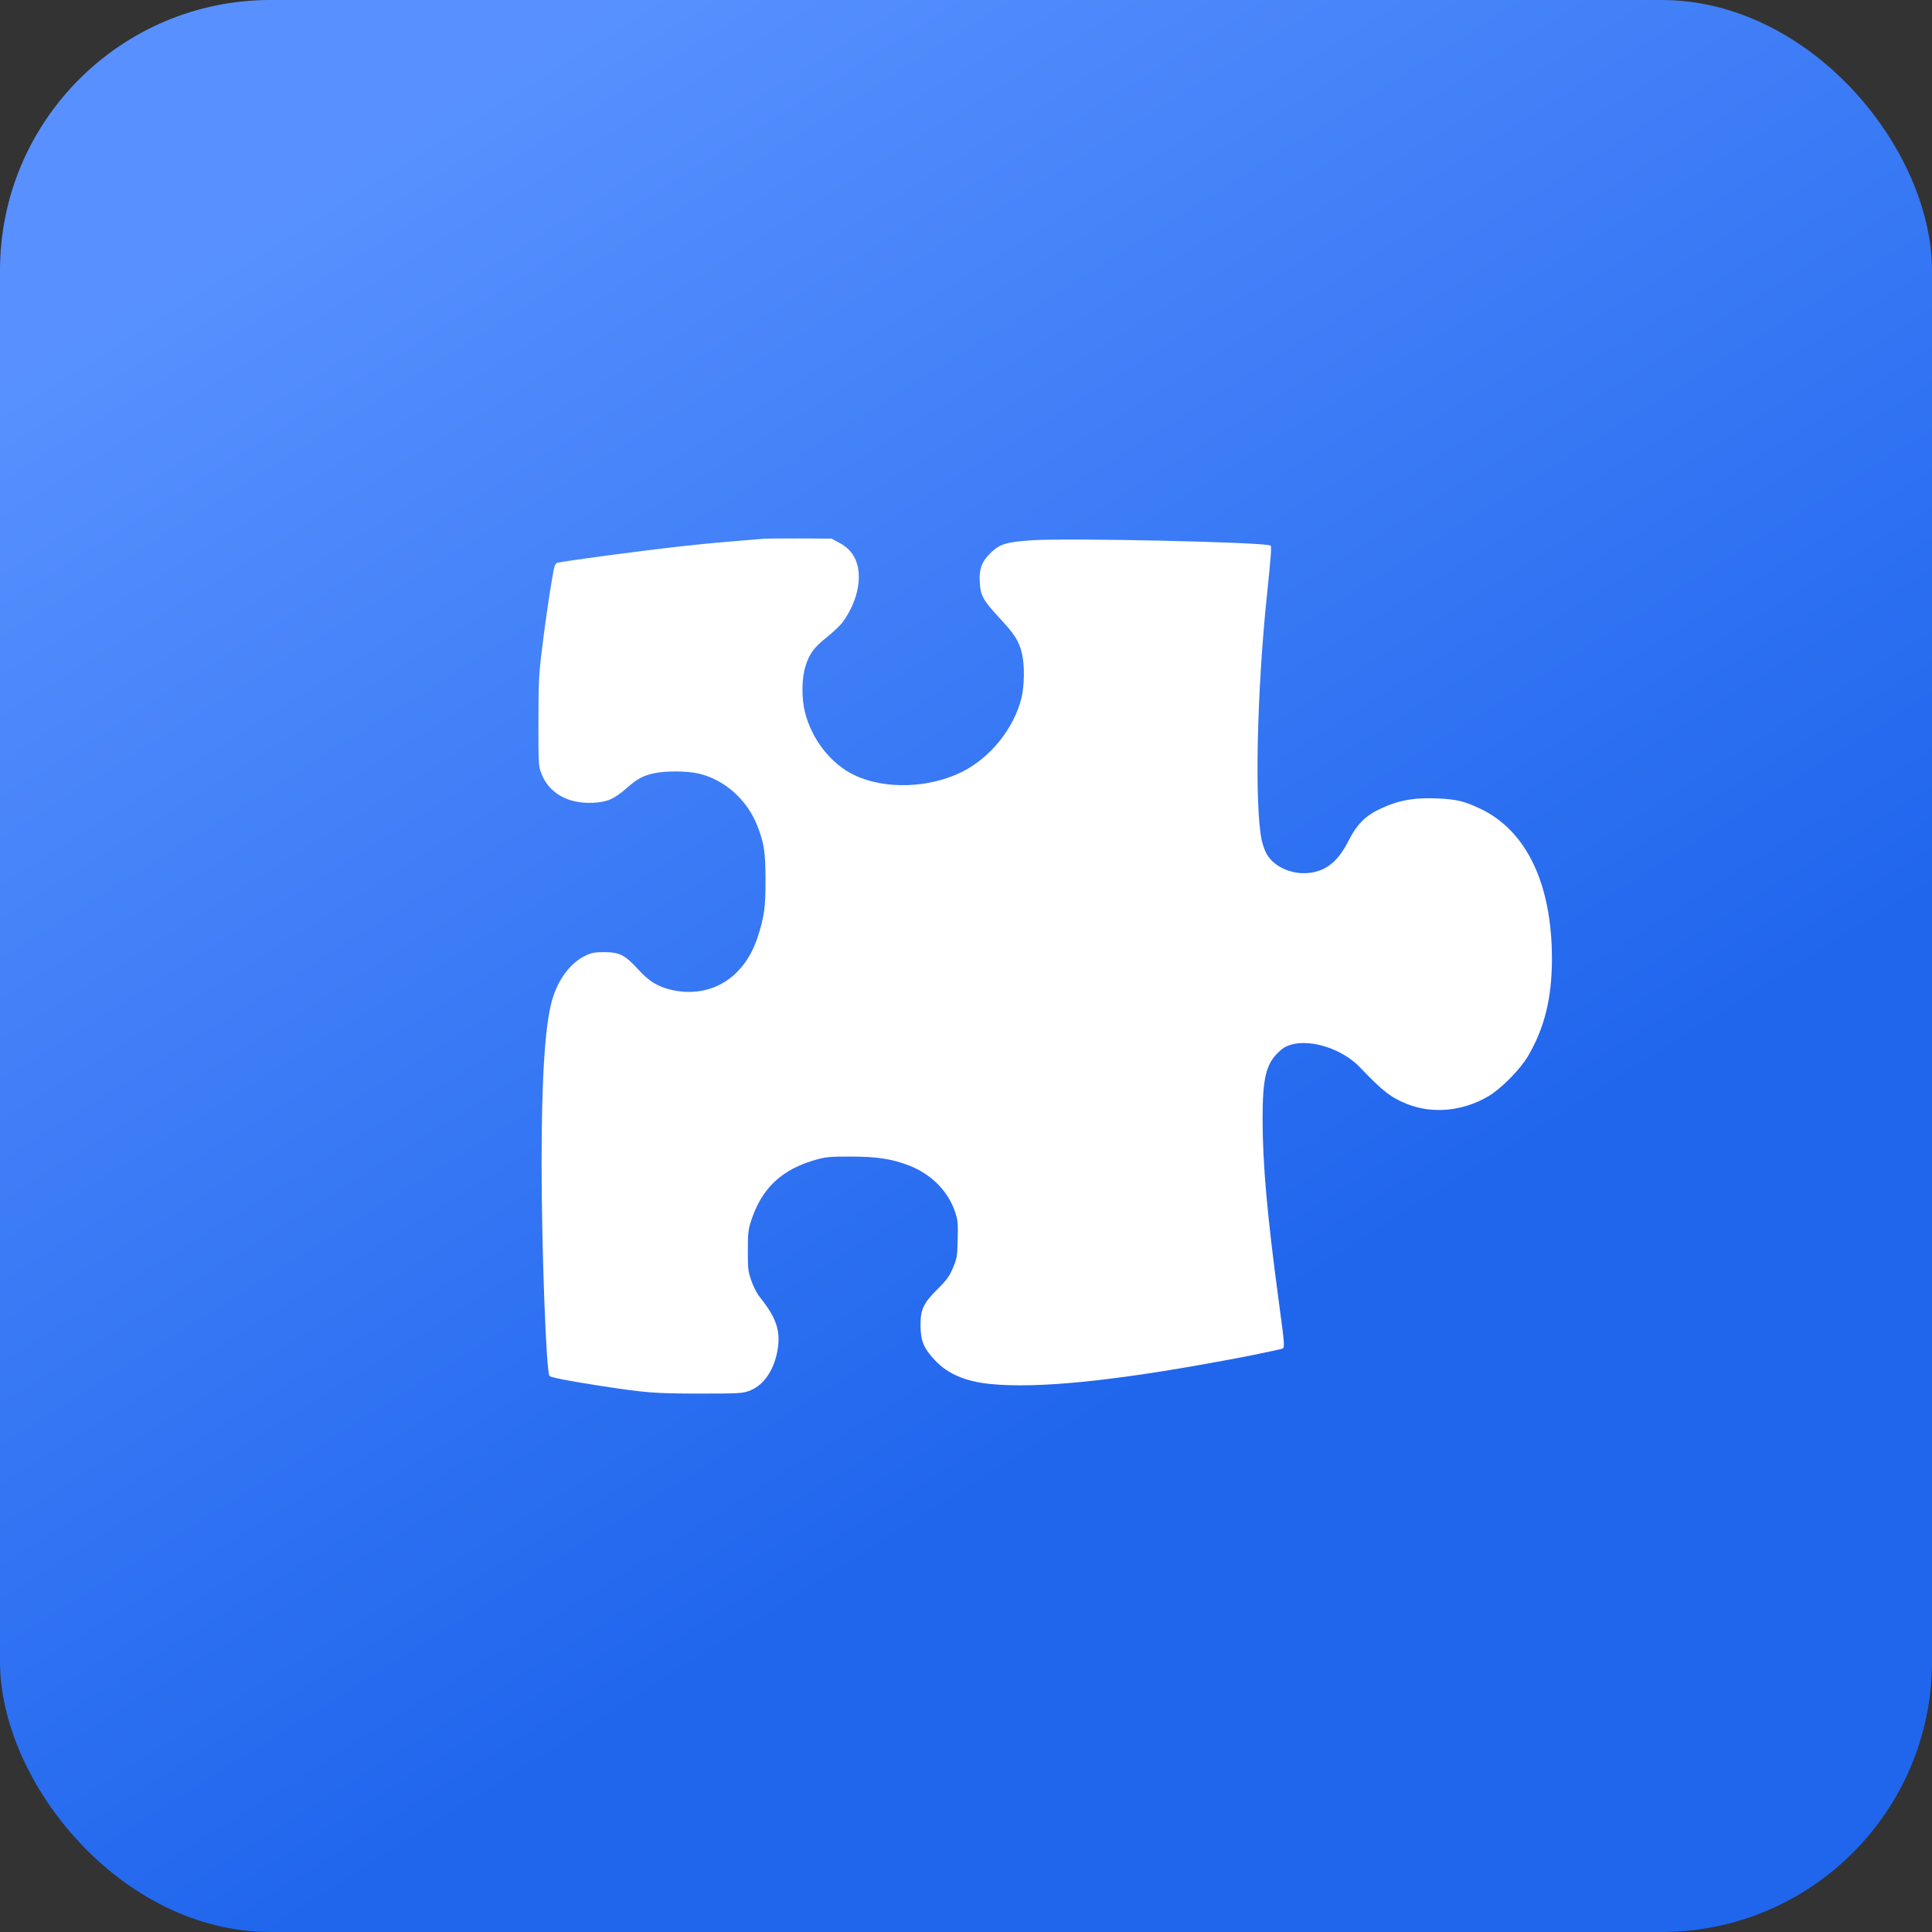 <svg width="61" height="61" viewBox="0 0 61 61" fill="none" xmlns="http://www.w3.org/2000/svg">
<rect x="0" y="0" width="61" height="61" fill="#333333" stroke="none"/>
<rect width="61" height="61" rx="8.54" fill="url(#paint0_linear_98_454)"/>
<path fill-rule="evenodd" clip-rule="evenodd" d="M24.113 17.011C22.756 17.12 22.273 17.164 21.508 17.249C20.25 17.388 17.844 17.709 17.6 17.77C17.523 17.789 17.504 17.848 17.427 18.3C17.314 18.971 17.201 19.762 17.091 20.67C17.014 21.305 17.001 21.609 17 22.793C16.999 24.12 17.003 24.184 17.088 24.409C17.326 25.042 17.931 25.387 18.731 25.346C19.178 25.323 19.39 25.23 19.798 24.873C20.128 24.584 20.31 24.487 20.66 24.413C21.02 24.336 21.685 24.34 22.041 24.42C22.863 24.604 23.585 25.241 23.908 26.065C24.125 26.618 24.167 26.892 24.17 27.759C24.173 28.644 24.134 28.93 23.924 29.582C23.512 30.86 22.464 31.519 21.247 31.264C20.79 31.167 20.504 30.997 20.154 30.612C19.739 30.155 19.561 30.064 19.083 30.063C18.774 30.062 18.689 30.078 18.492 30.17C18.009 30.396 17.61 30.932 17.424 31.604C17.206 32.395 17.1 34.063 17.1 36.731C17.1 39.42 17.246 43.347 17.35 43.444C17.404 43.494 17.966 43.603 18.963 43.757C20.398 43.977 20.693 44 22.089 44C23.284 44 23.432 43.993 23.63 43.924C24.08 43.767 24.409 43.322 24.536 42.7C24.665 42.059 24.533 41.633 23.992 40.956C23.895 40.834 23.789 40.63 23.722 40.435C23.62 40.14 23.612 40.068 23.612 39.494C23.612 38.955 23.624 38.834 23.706 38.575C24.039 37.514 24.692 36.903 25.813 36.602C26.091 36.527 26.24 36.516 26.878 36.517C27.688 36.519 28.153 36.59 28.689 36.794C29.404 37.066 29.946 37.616 30.162 38.286C30.242 38.535 30.25 38.629 30.237 39.14C30.223 39.687 30.215 39.73 30.086 40.035C29.97 40.307 29.898 40.406 29.61 40.693C29.152 41.149 29.061 41.343 29.064 41.857C29.067 42.335 29.165 42.57 29.517 42.946C29.925 43.382 30.484 43.62 31.281 43.699C32.733 43.842 35.103 43.61 38.42 42.999C38.585 42.968 38.865 42.917 39.041 42.885C39.362 42.826 40.28 42.635 40.458 42.591C40.574 42.562 40.575 42.572 40.371 41.056C40.004 38.325 39.863 36.72 39.864 35.289C39.866 34.079 39.971 33.62 40.328 33.259C40.489 33.097 40.585 33.036 40.768 32.983C41.404 32.799 42.398 33.128 42.944 33.704C43.642 34.441 43.92 34.657 44.432 34.86C45.242 35.18 46.2 35.085 47.006 34.605C47.405 34.366 48.003 33.758 48.245 33.345C48.768 32.452 48.999 31.512 49 30.277C49.001 27.909 48.197 26.225 46.736 25.533C46.224 25.291 45.976 25.233 45.35 25.208C44.616 25.179 44.113 25.277 43.522 25.565C43.103 25.768 42.824 26.056 42.587 26.529C42.269 27.163 41.913 27.471 41.405 27.552C40.842 27.642 40.245 27.395 39.996 26.969C39.939 26.872 39.867 26.674 39.837 26.53C39.607 25.436 39.684 21.821 40.002 18.788C40.125 17.612 40.151 17.258 40.118 17.227C40.002 17.118 33.655 16.978 32.549 17.06C31.772 17.117 31.575 17.176 31.305 17.431C31.006 17.713 30.913 17.946 30.934 18.364C30.955 18.803 31.036 18.95 31.569 19.524C32.043 20.033 32.175 20.243 32.268 20.639C32.355 21.01 32.346 21.671 32.247 22.056C32.004 23.008 31.271 23.917 30.39 24.363C29.346 24.889 27.943 24.935 26.977 24.474C26.233 24.12 25.627 23.345 25.412 22.473C25.306 22.045 25.312 21.42 25.426 21.051C25.551 20.644 25.697 20.444 26.108 20.116C26.309 19.956 26.535 19.74 26.61 19.637C27.04 19.048 27.216 18.33 27.06 17.803C26.972 17.509 26.797 17.298 26.508 17.142L26.257 17.006L25.275 17.001C24.735 16.998 24.212 17.003 24.113 17.011Z" fill="white"/>
<defs>
<linearGradient id="paint0_linear_98_454" x1="40.111" y1="41.392" x2="15.354" y2="2.106" gradientUnits="userSpaceOnUse">
<stop stop-color="#2066ED"/>
<stop offset="1" stop-color="#5891FF"/>
</linearGradient>
</defs>
</svg>
